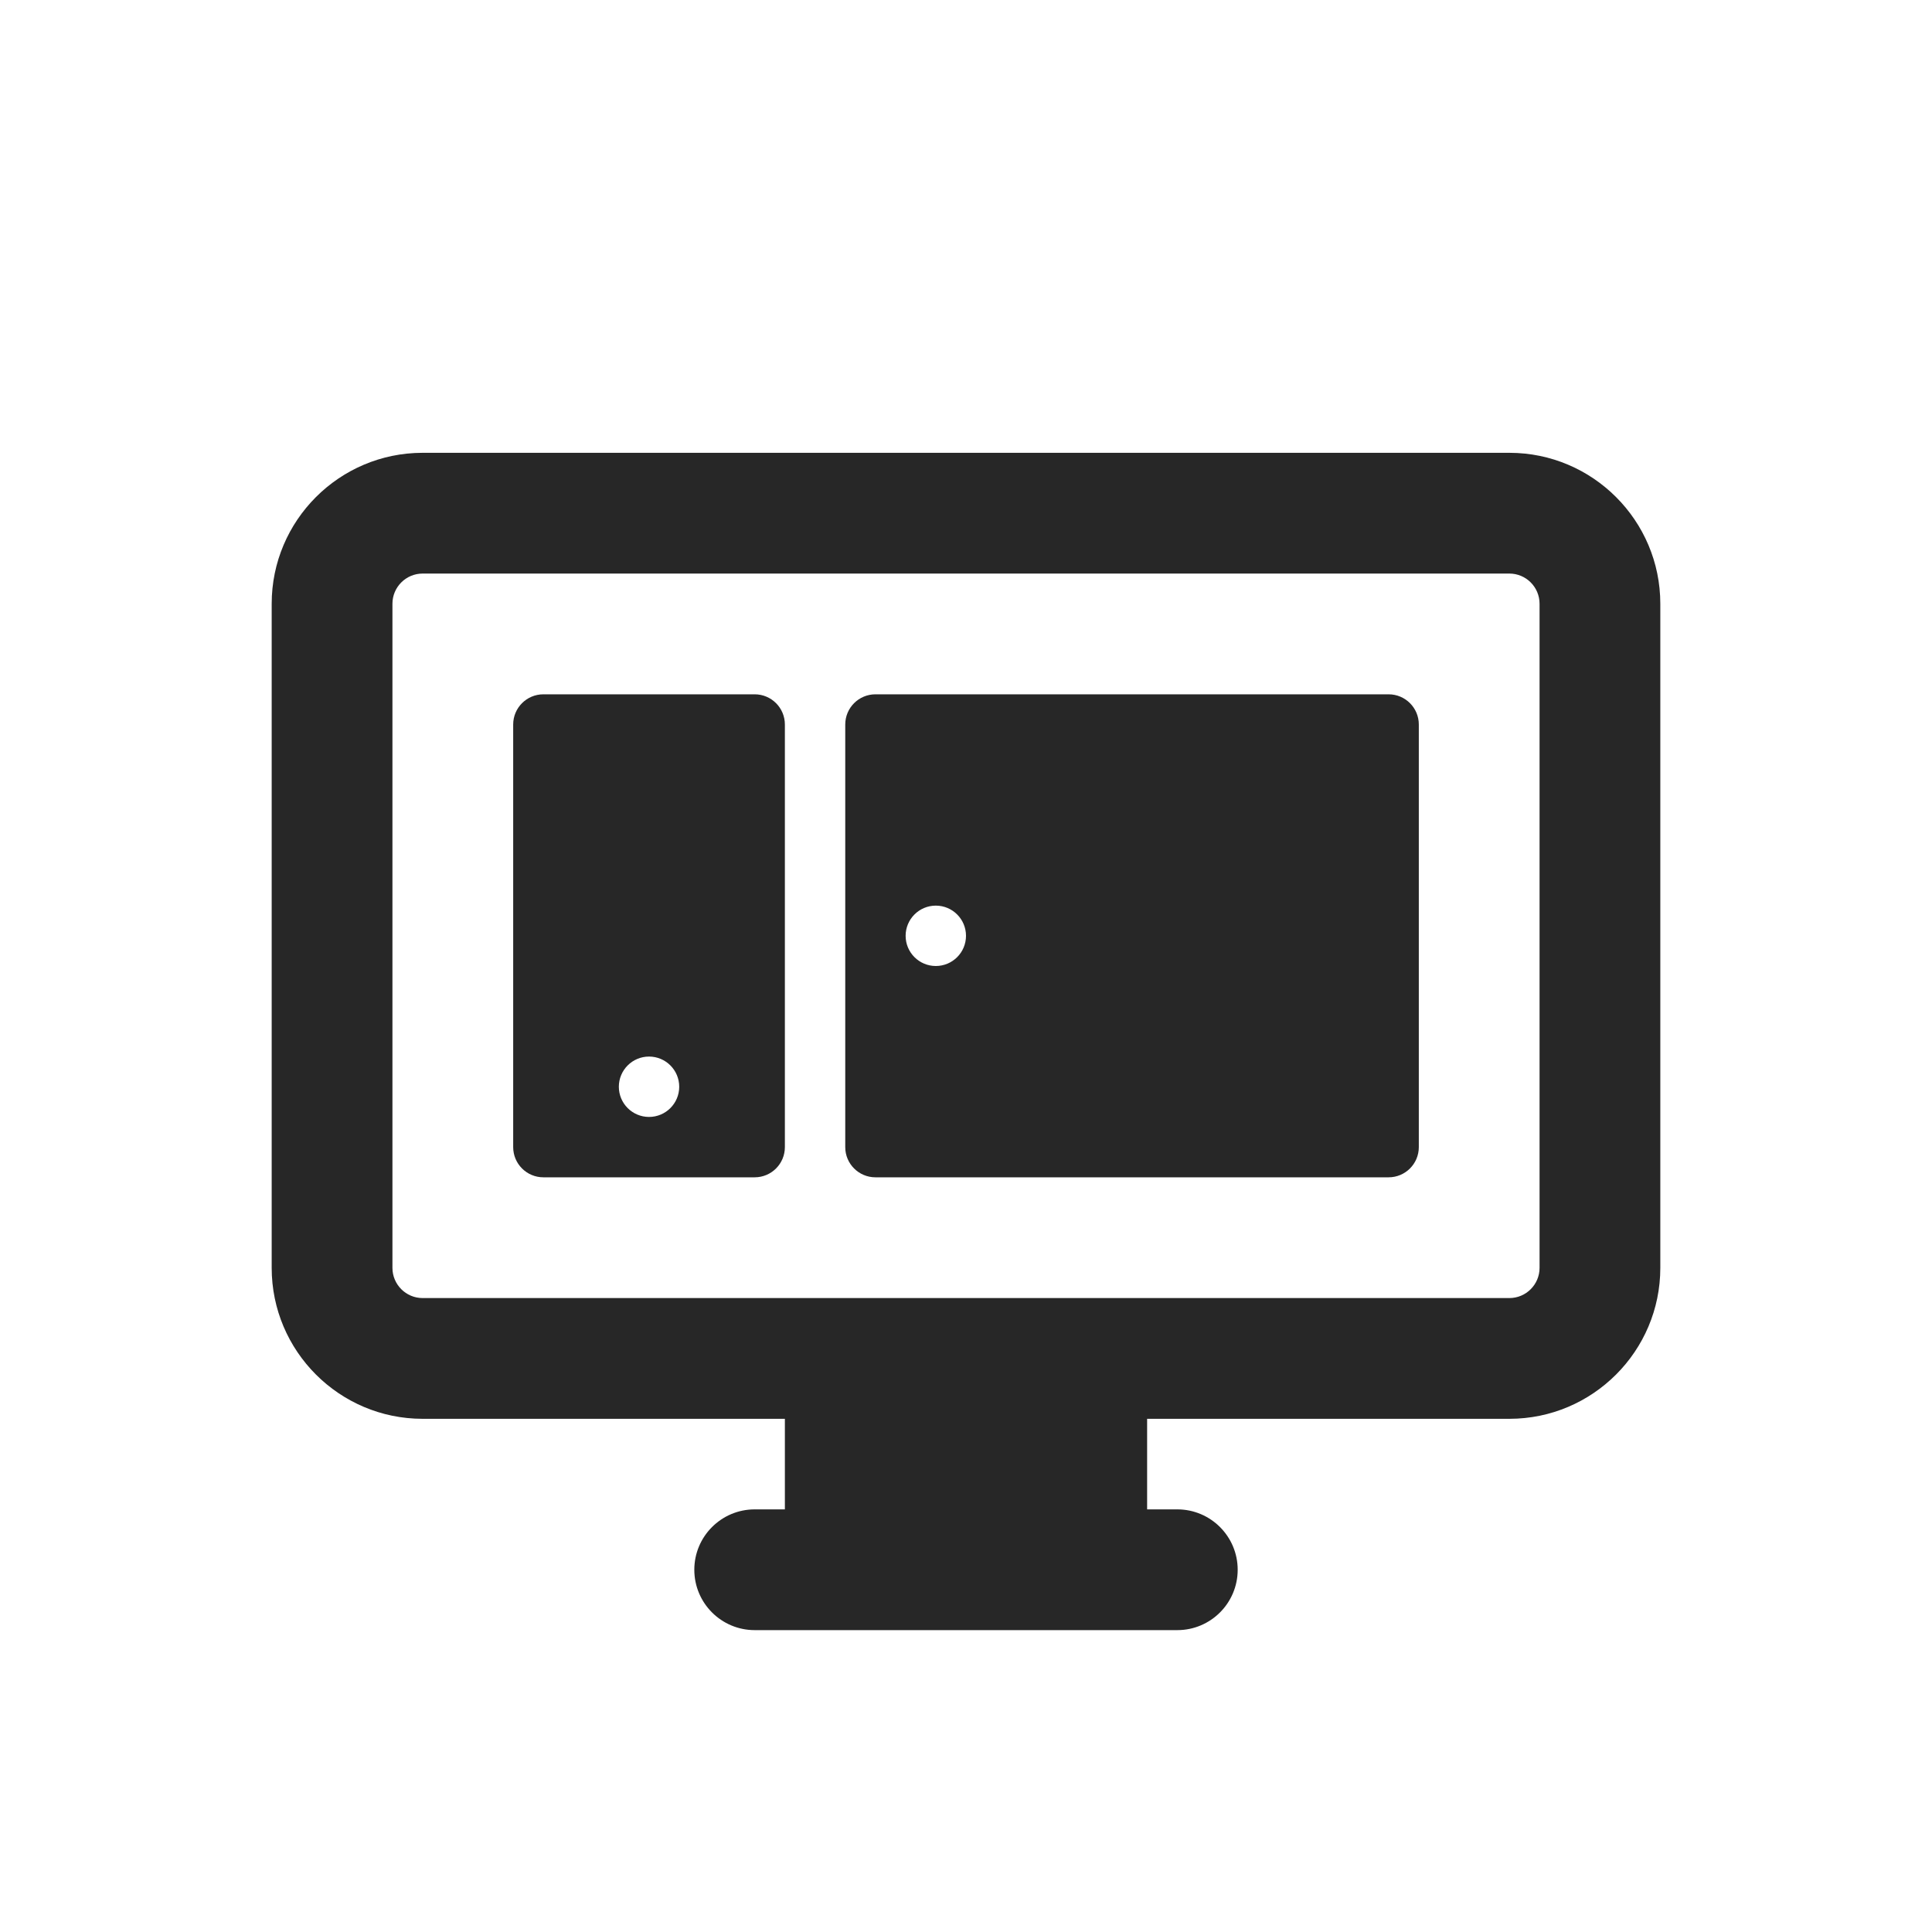<svg width="48" height="48" viewBox="0 0 48 48" fill="none" xmlns="http://www.w3.org/2000/svg">
<path d="M10.5 11.25C8.432 11.25 6.75 12.932 6.75 15V31.5C6.75 33.568 8.432 35.25 10.5 35.25H19.5V37.5H18.75C17.922 37.5 17.25 38.172 17.25 39C17.25 39.828 17.922 40.5 18.75 40.5H29.25C30.078 40.5 30.75 39.828 30.75 39C30.75 38.172 30.078 37.5 29.25 37.5H28.5V35.25H37.5C39.568 35.25 41.25 33.568 41.25 31.5V15C41.25 12.932 39.568 11.25 37.5 11.25H10.5ZM10.5 14.25H37.5C37.914 14.25 38.25 14.587 38.25 15V31.5C38.25 31.913 37.914 32.25 37.5 32.25H10.5C10.086 32.25 9.75 31.913 9.75 31.5V15C9.75 14.587 10.086 14.25 10.5 14.25ZM13.5 17.25C13.086 17.25 12.75 17.586 12.75 18V28.5C12.75 28.914 13.086 29.25 13.5 29.25H18.75C19.164 29.25 19.5 28.914 19.5 28.5V18C19.5 17.586 19.164 17.25 18.75 17.25H13.5ZM21.75 17.25C21.336 17.25 21 17.586 21 18V28.5C21 28.914 21.336 29.25 21.75 29.25H34.5C34.914 29.25 35.25 28.914 35.25 28.5V18C35.25 17.586 34.914 17.25 34.5 17.25H21.75ZM23.25 22.5C23.664 22.5 24 22.836 24 23.25C24 23.664 23.664 24 23.25 24C22.836 24 22.5 23.664 22.5 23.25C22.5 22.836 22.836 22.5 23.25 22.5ZM16.125 26.25C16.539 26.25 16.875 26.586 16.875 27C16.875 27.414 16.539 27.75 16.125 27.75C15.711 27.75 15.375 27.414 15.375 27C15.375 26.586 15.711 26.25 16.125 26.25Z" fill="#272727"/>
</svg>
